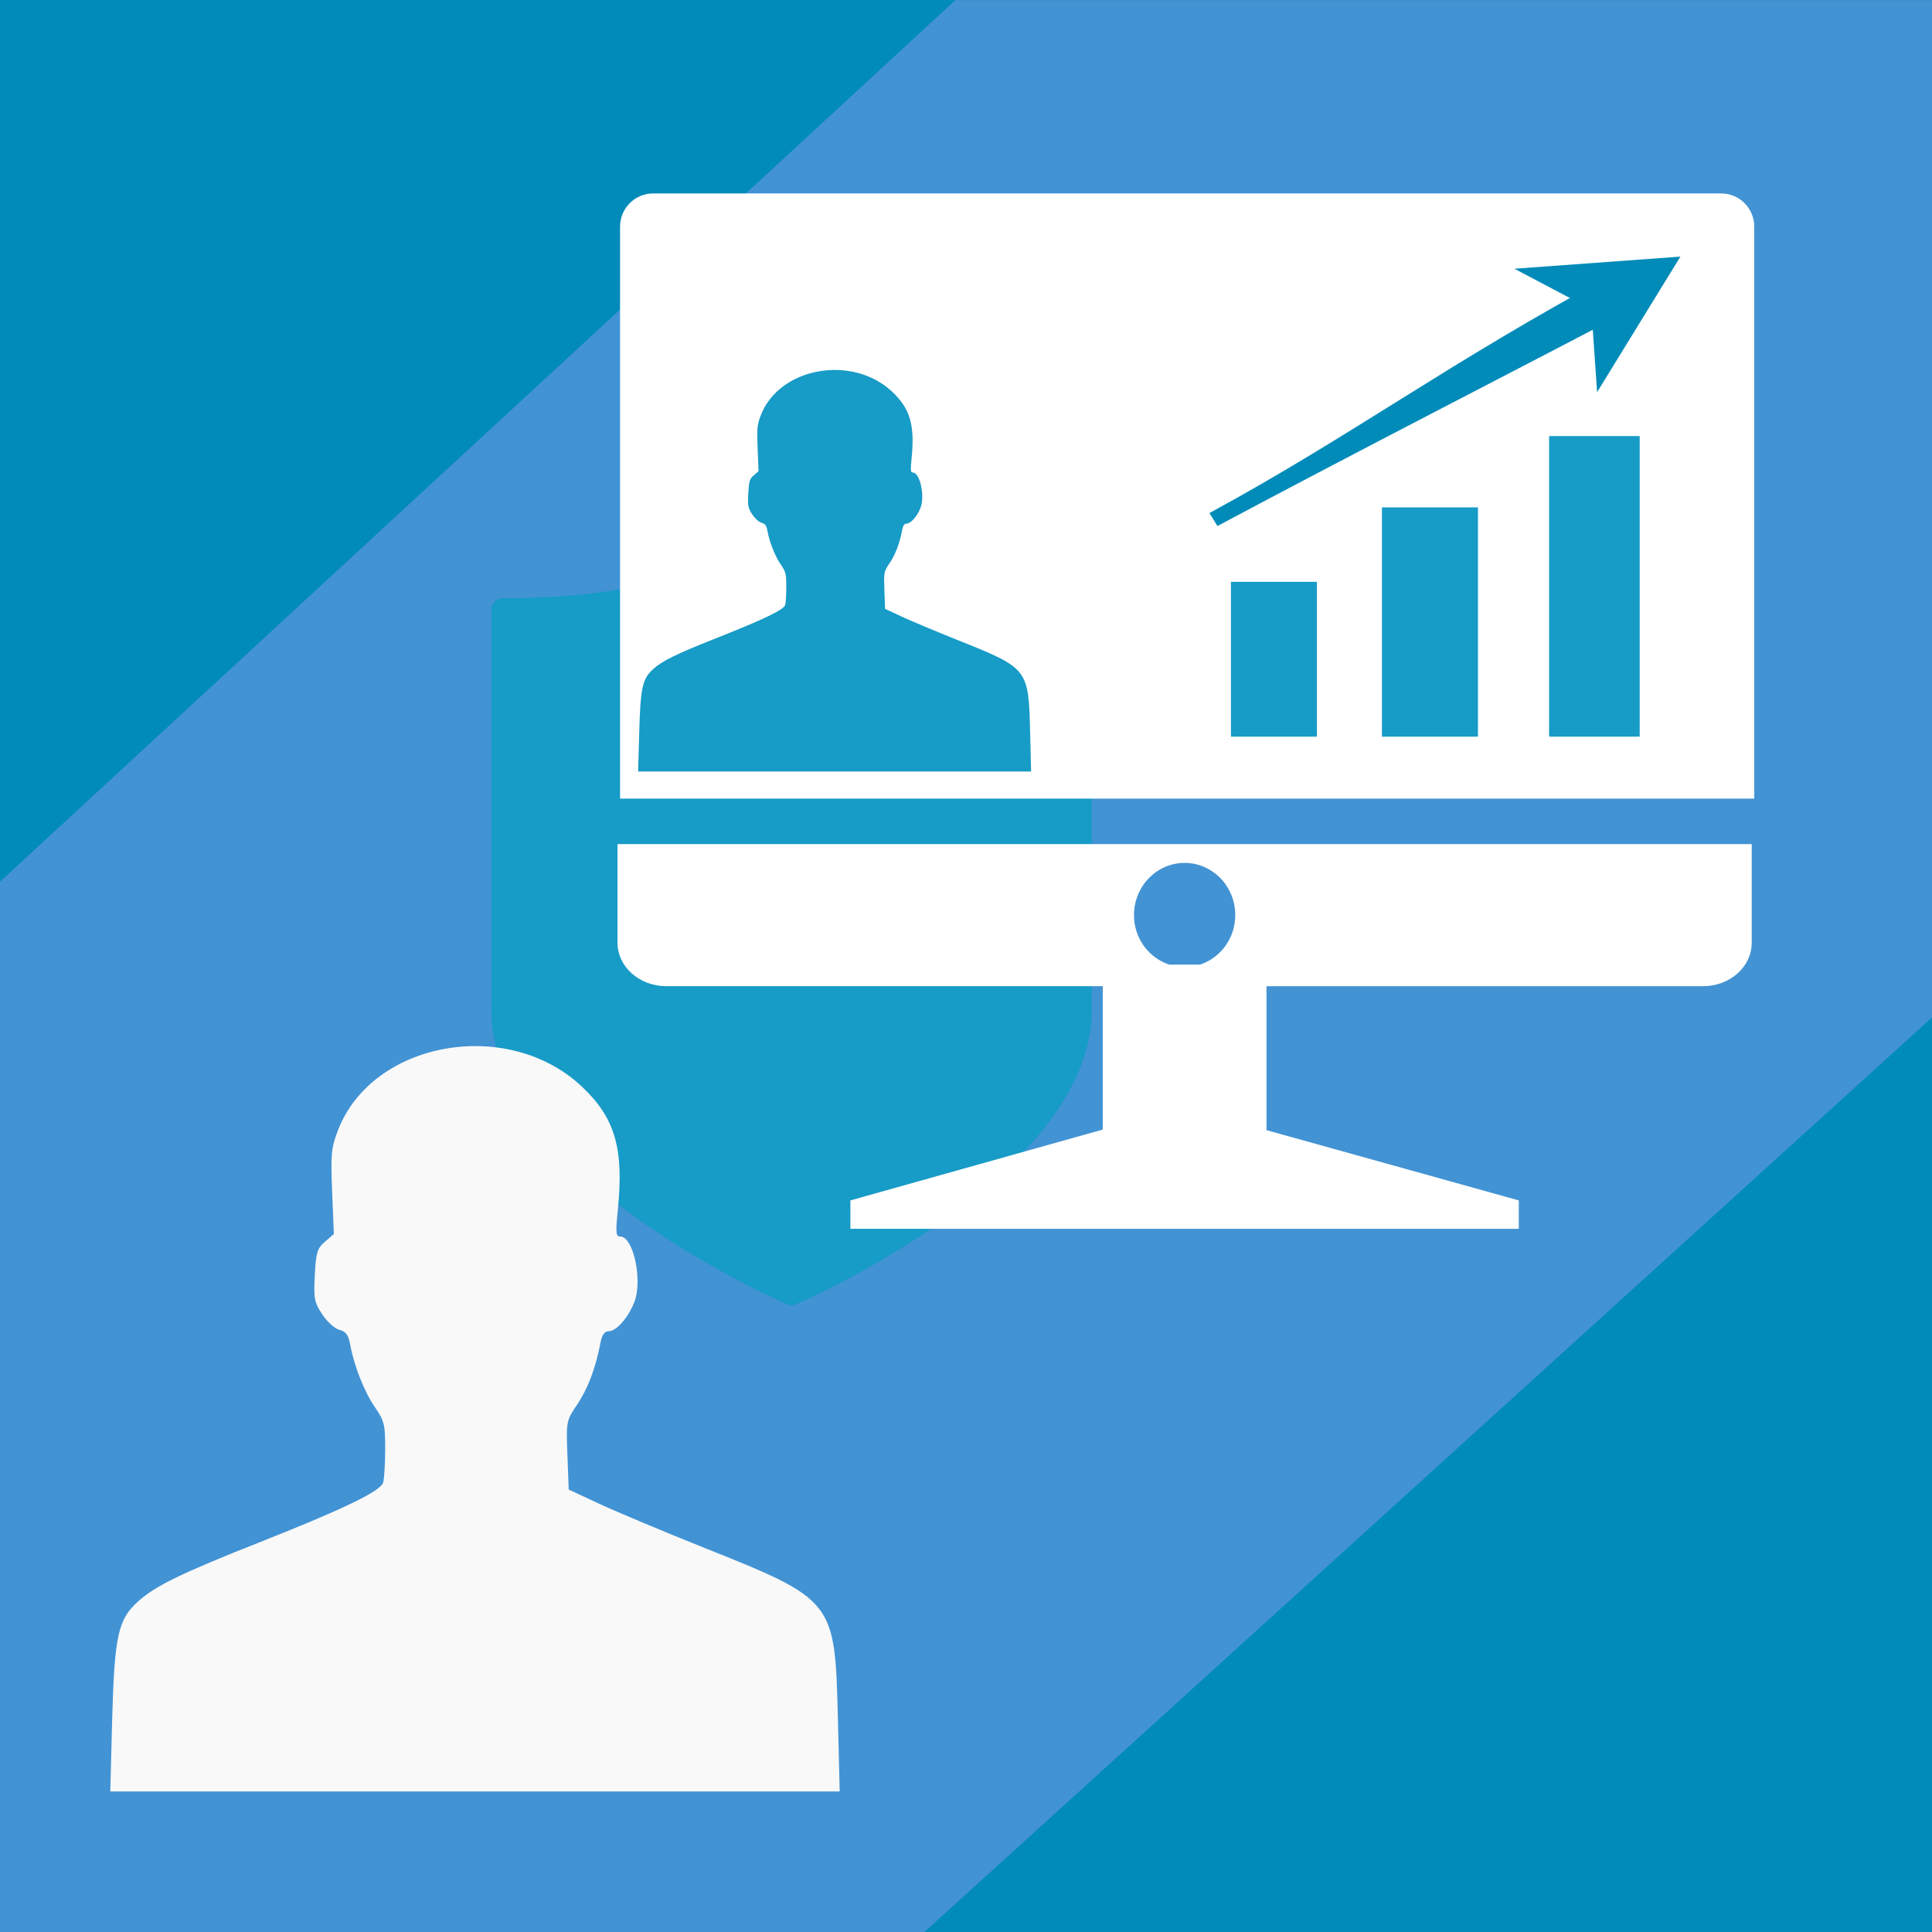 <?xml version="1.0" encoding="UTF-8" standalone="no"?>
<svg
   xmlns:dc="http://purl.org/dc/elements/1.1/"
   xmlns:cc="http://creativecommons.org/ns#"
   xmlns:rdf="http://www.w3.org/1999/02/22-rdf-syntax-ns#"
   xmlns:svg="http://www.w3.org/2000/svg"
   xmlns="http://www.w3.org/2000/svg"
   id="svg2238"
   version="1.1"
   viewBox="0 0 38.1 38.1"
   height="144"
   width="144">
  <rect x="0" y="0" width="38.1" height="38.1" fill="#333333" stroke="none"/>
  <defs
     id="defs2232" />
  <g
     transform="translate(-30.963,-102.521)"
     id="layer1">
    <g
       id="g3920"
       transform="translate(-566.466,-215.116)">
      <g
         id="g2912">
        <rect
           style="opacity:1;fill:#4293d4;fill-opacity:1;fill-rule:nonzero;stroke:none;stroke-width:1.318;stroke-linecap:butt;stroke-linejoin:miter;stroke-miterlimit:4;stroke-dasharray:none;stroke-dashoffset:0;stroke-opacity:1;paint-order:stroke fill markers"
           id="rect2865"
           width="38.1"
           height="38.1"
           x="597.429"
           y="317.638" />
        <path
           id="path2867"
           d="M 635.529,337.702 V 355.738 H 615.658 Z"
           style="opacity:1;fill:#008bb9;fill-opacity:1;fill-rule:nonzero;stroke:none;stroke-width:1.318;stroke-linecap:butt;stroke-linejoin:miter;stroke-miterlimit:4;stroke-dasharray:none;stroke-dashoffset:0;stroke-opacity:1;paint-order:stroke fill markers" />
        <path
           style="fill:#179bc7;fill-opacity:1;stroke-width:0.021"
           d="m 618.958,337.555 c 0,3.228 -5.588,5.7 -5.826,5.801 -0.029,0.015 -0.062,0.021 -0.094,0.021 -0.033,0 -0.062,-0.004 -0.094,-0.021 -0.235,-0.101 -5.826,-2.573 -5.826,-5.801 v -7.89 c 0,-0.128 0.104,-0.232 0.233,-0.232 4.655,0 5.463,-1.762 5.47,-1.781 0.037,-0.085 0.121,-0.143 0.215,-0.143 0.002,0 0.004,0 0.004,0 0.096,0.002 0.179,0.058 0.215,0.147 0.008,0.017 0.798,1.777 5.47,1.777 0.129,0 0.233,0.105 0.233,0.232 z"
           id="path2871" />
        <path
           id="path2875"
           d="m 597.429,317.637 h 18.843 l -18.843,17.387 z"
           style="opacity:1;fill:#008bb9;fill-opacity:1;fill-rule:nonzero;stroke:none;stroke-width:1.318;stroke-linecap:butt;stroke-linejoin:miter;stroke-miterlimit:4;stroke-dasharray:none;stroke-dashoffset:0;stroke-opacity:1;paint-order:stroke fill markers" />
      </g>
      <path
         id="path2880"
         d="m 599.64,351.582 c 0.046,-1.696 0.115,-2.01 0.52,-2.371 0.34,-0.303 0.86,-0.555 2.365,-1.15 1.687,-0.667 2.415,-1.019 2.461,-1.19 0.021,-0.079 0.039,-0.378 0.039,-0.665 8.1e-4,-0.474 -0.017,-0.549 -0.203,-0.819 -0.21,-0.305 -0.409,-0.81 -0.488,-1.239 -0.034,-0.185 -0.085,-0.253 -0.21,-0.285 -0.091,-0.021 -0.243,-0.16 -0.339,-0.305 -0.158,-0.238 -0.172,-0.312 -0.148,-0.773 0.024,-0.451 0.046,-0.527 0.201,-0.661 l 0.175,-0.151 -0.034,-0.826 c -0.03,-0.737 -0.019,-0.868 0.111,-1.21 0.669,-1.763 3.338,-2.251 4.806,-0.879 0.663,0.62 0.84,1.226 0.716,2.447 -0.045,0.441 -0.038,0.517 0.048,0.517 0.264,0 0.449,0.886 0.273,1.307 -0.132,0.317 -0.353,0.561 -0.506,0.561 -0.077,0 -0.128,0.074 -0.157,0.228 -0.091,0.487 -0.249,0.906 -0.458,1.216 -0.216,0.321 -0.218,0.329 -0.193,1.001 l 0.025,0.677 0.611,0.284 c 0.336,0.156 1.241,0.536 2.011,0.844 2.632,1.052 2.628,1.047 2.687,3.407 l 0.035,1.418 h -7.192 -7.192 z"
         style="fill:#f9f9f9;stroke-width:2.391" />
      <g
         id="g2954"
         transform="matrix(1.252,0,0,1.252,-159.056,-81.964)">
        <path
           id="path2916"
           d="m 614.511,322.217 c -0.29,0 -0.523,0.234 -0.523,0.524 v 9.008 h 17.865 v -9.008 c 0,-0.29 -0.233,-0.524 -0.523,-0.524 z"
           style="opacity:1;fill:#ffffff;fill-opacity:1;stroke:none;stroke-width:0.433;stroke-linecap:butt;stroke-miterlimit:4;stroke-dasharray:none;stroke-opacity:1" />
        <path
           id="path2918"
           d="m 613.948,332.466 v 1.553 c 0,0.379 0.344,0.685 0.77,0.685 h 6.873 v 2.274 H 624.17 v -2.274 h 6.874 c 0.426,0 0.769,-0.306 0.769,-0.685 v -1.553 z m 8.932,0.296 c 0.441,0 0.798,0.368 0.798,0.822 5.3e-4,0.367 -0.234,0.674 -0.555,0.78 h -0.486 c -0.321,-0.107 -0.555,-0.414 -0.554,-0.78 0,-0.454 0.357,-0.822 0.797,-0.822 z"
           style="opacity:1;fill:#ffffff;fill-opacity:1;stroke:none;stroke-width:0.197;stroke-linecap:butt;stroke-miterlimit:4;stroke-dasharray:none;stroke-opacity:1" />
        <path
           id="path2920"
           d="m 617.616,338.525 h 10.528 v -0.447 l -4.191,-1.167 h -2.18 l -4.157,1.167 z"
           style="opacity:1;fill:#ffffff;fill-opacity:1;stroke:none;stroke-width:0.103;stroke-linecap:butt;stroke-miterlimit:4;stroke-dasharray:none;stroke-opacity:1" />
        <g
           id="g3899"
           transform="matrix(1.129,0,0,1.066,-80.602,-21.947)">
          <g
             id="g2944"
             transform="matrix(0,-0.702,1.808,0,25.872,762.813)"
             style="fill:#179bc7;fill-opacity:1;stroke:none">
            <path
               id="path2922"
               d="m 615.286,330.684 v 0.663 h 3.259 v -0.663 z"
               style="color:#000000;font-style:normal;font-variant:normal;font-weight:normal;font-stretch:normal;font-size:medium;line-height:normal;font-family:sans-serif;font-variant-ligatures:normal;font-variant-position:normal;font-variant-caps:normal;font-variant-numeric:normal;font-variant-alternates:normal;font-feature-settings:normal;text-indent:0;text-align:start;text-decoration:none;text-decoration-line:none;text-decoration-style:solid;text-decoration-color:#000000;letter-spacing:normal;word-spacing:normal;text-transform:none;writing-mode:lr-tb;direction:ltr;text-orientation:mixed;dominant-baseline:auto;baseline-shift:baseline;text-anchor:start;white-space:normal;shape-padding:0;clip-rule:nonzero;display:inline;overflow:visible;visibility:visible;opacity:1;isolation:auto;mix-blend-mode:normal;color-interpolation:sRGB;color-interpolation-filters:linearRGB;solid-color:#000000;solid-opacity:1;vector-effect:none;fill:#179bc7;fill-opacity:1;fill-rule:nonzero;stroke:none;stroke-width:0.305px;stroke-linecap:butt;stroke-linejoin:miter;stroke-miterlimit:4;stroke-dasharray:none;stroke-dashoffset:0;stroke-opacity:1;color-rendering:auto;image-rendering:auto;shape-rendering:auto;text-rendering:auto;enable-background:accumulate" />
            <path
               id="path2924"
               d="m 615.286,331.849 v 0.741 h 4.826 v -0.741 z"
               style="color:#000000;font-style:normal;font-variant:normal;font-weight:normal;font-stretch:normal;font-size:medium;line-height:normal;font-family:sans-serif;font-variant-ligatures:normal;font-variant-position:normal;font-variant-caps:normal;font-variant-numeric:normal;font-variant-alternates:normal;font-feature-settings:normal;text-indent:0;text-align:start;text-decoration:none;text-decoration-line:none;text-decoration-style:solid;text-decoration-color:#000000;letter-spacing:normal;word-spacing:normal;text-transform:none;writing-mode:lr-tb;direction:ltr;text-orientation:mixed;dominant-baseline:auto;baseline-shift:baseline;text-anchor:start;white-space:normal;shape-padding:0;clip-rule:nonzero;display:inline;overflow:visible;visibility:visible;opacity:1;isolation:auto;mix-blend-mode:normal;color-interpolation:sRGB;color-interpolation-filters:linearRGB;solid-color:#000000;solid-opacity:1;vector-effect:none;fill:#179bc7;fill-opacity:1;fill-rule:nonzero;stroke:none;stroke-width:0.246px;stroke-linecap:butt;stroke-linejoin:miter;stroke-miterlimit:4;stroke-dasharray:none;stroke-dashoffset:0;stroke-opacity:1;color-rendering:auto;image-rendering:auto;shape-rendering:auto;text-rendering:auto;enable-background:accumulate" />
            <path
               id="path2928"
               d="m 615.286,333.139 v 0.699 h 6.327 v -0.699 z"
               style="color:#000000;font-style:normal;font-variant:normal;font-weight:normal;font-stretch:normal;font-size:medium;line-height:normal;font-family:sans-serif;font-variant-ligatures:normal;font-variant-position:normal;font-variant-caps:normal;font-variant-numeric:normal;font-variant-alternates:normal;font-feature-settings:normal;text-indent:0;text-align:start;text-decoration:none;text-decoration-line:none;text-decoration-style:solid;text-decoration-color:#000000;letter-spacing:normal;word-spacing:normal;text-transform:none;writing-mode:lr-tb;direction:ltr;text-orientation:mixed;dominant-baseline:auto;baseline-shift:baseline;text-anchor:start;white-space:normal;shape-padding:0;clip-rule:nonzero;display:inline;overflow:visible;visibility:visible;opacity:1;isolation:auto;mix-blend-mode:normal;color-interpolation:sRGB;color-interpolation-filters:linearRGB;solid-color:#000000;solid-opacity:1;vector-effect:none;fill:#179bc7;fill-opacity:1;fill-rule:nonzero;stroke:none;stroke-width:0.246px;stroke-linecap:butt;stroke-linejoin:miter;stroke-miterlimit:4;stroke-dasharray:none;stroke-dashoffset:0;stroke-opacity:1;color-rendering:auto;image-rendering:auto;shape-rendering:auto;text-rendering:auto;enable-background:accumulate" />
          </g>
          <g
             id="g3884">
            <path
               id="path2982"
               d="m 629.085,324.047 c -2.317,1.32 -3.63,2.376 -5.636,3.531 l 0.111,0.192 c 1.976,-1.118 4.127,-2.281 5.832,-3.23 l 0.028,-0.32 z"
               style="color:#000000;font-style:normal;font-variant:normal;font-weight:normal;font-stretch:normal;font-size:medium;line-height:normal;font-family:sans-serif;font-variant-ligatures:normal;font-variant-position:normal;font-variant-caps:normal;font-variant-numeric:normal;font-variant-alternates:normal;font-feature-settings:normal;text-indent:0;text-align:start;text-decoration:none;text-decoration-line:none;text-decoration-style:solid;text-decoration-color:#000000;letter-spacing:normal;word-spacing:normal;text-transform:none;writing-mode:lr-tb;direction:ltr;text-orientation:mixed;dominant-baseline:auto;baseline-shift:baseline;text-anchor:start;white-space:normal;shape-padding:0;clip-rule:nonzero;display:inline;overflow:visible;visibility:visible;opacity:1;isolation:auto;mix-blend-mode:normal;color-interpolation:sRGB;color-interpolation-filters:linearRGB;solid-color:#000000;solid-opacity:1;vector-effect:none;fill:#008bb9;fill-opacity:1;fill-rule:nonzero;stroke:none;stroke-width:0.221px;stroke-linecap:butt;stroke-linejoin:miter;stroke-miterlimit:4;stroke-dasharray:none;stroke-dashoffset:0;stroke-opacity:1;color-rendering:auto;image-rendering:auto;shape-rendering:auto;text-rendering:auto;enable-background:accumulate" />
            <path
               id="path3890"
               d="m 628.777,324.568 0.08,1.224 1.162,-2.003 -2.316,0.179 z"
               style="fill:#008bb9;fill-opacity:1;fill-rule:evenodd;stroke:none;stroke-width:0.159pt;stroke-opacity:1" />
          </g>
        </g>
      </g>
      <path
         style="fill:#179bc7;fill-opacity:1;stroke-width:1.289"
         d="m 610.034,332.106 c 0.025,-0.914 0.062,-1.083 0.28,-1.278 0.183,-0.163 0.463,-0.299 1.274,-0.62 0.909,-0.359 1.301,-0.549 1.326,-0.641 0.012,-0.043 0.021,-0.204 0.021,-0.358 4.4e-4,-0.255 -0.009,-0.296 -0.11,-0.441 -0.113,-0.164 -0.22,-0.436 -0.263,-0.667 -0.018,-0.099 -0.046,-0.137 -0.113,-0.153 -0.049,-0.012 -0.131,-0.086 -0.183,-0.164 -0.085,-0.128 -0.093,-0.168 -0.08,-0.417 0.013,-0.243 0.025,-0.284 0.108,-0.356 l 0.094,-0.081 -0.018,-0.445 c -0.016,-0.397 -0.01,-0.468 0.06,-0.652 0.36,-0.95 1.799,-1.213 2.59,-0.474 0.357,0.334 0.453,0.661 0.386,1.318 -0.024,0.238 -0.02,0.279 0.026,0.279 0.142,0 0.242,0.478 0.147,0.704 -0.071,0.171 -0.19,0.302 -0.273,0.302 -0.042,0 -0.069,0.04 -0.085,0.123 -0.049,0.263 -0.134,0.488 -0.247,0.655 -0.116,0.173 -0.117,0.177 -0.104,0.539 l 0.013,0.365 0.329,0.153 c 0.181,0.084 0.669,0.289 1.084,0.455 1.418,0.567 1.416,0.564 1.448,1.836 l 0.019,0.764 h -3.875 -3.875 z"
         id="path2980" />
    </g>
  </g>
</svg>
